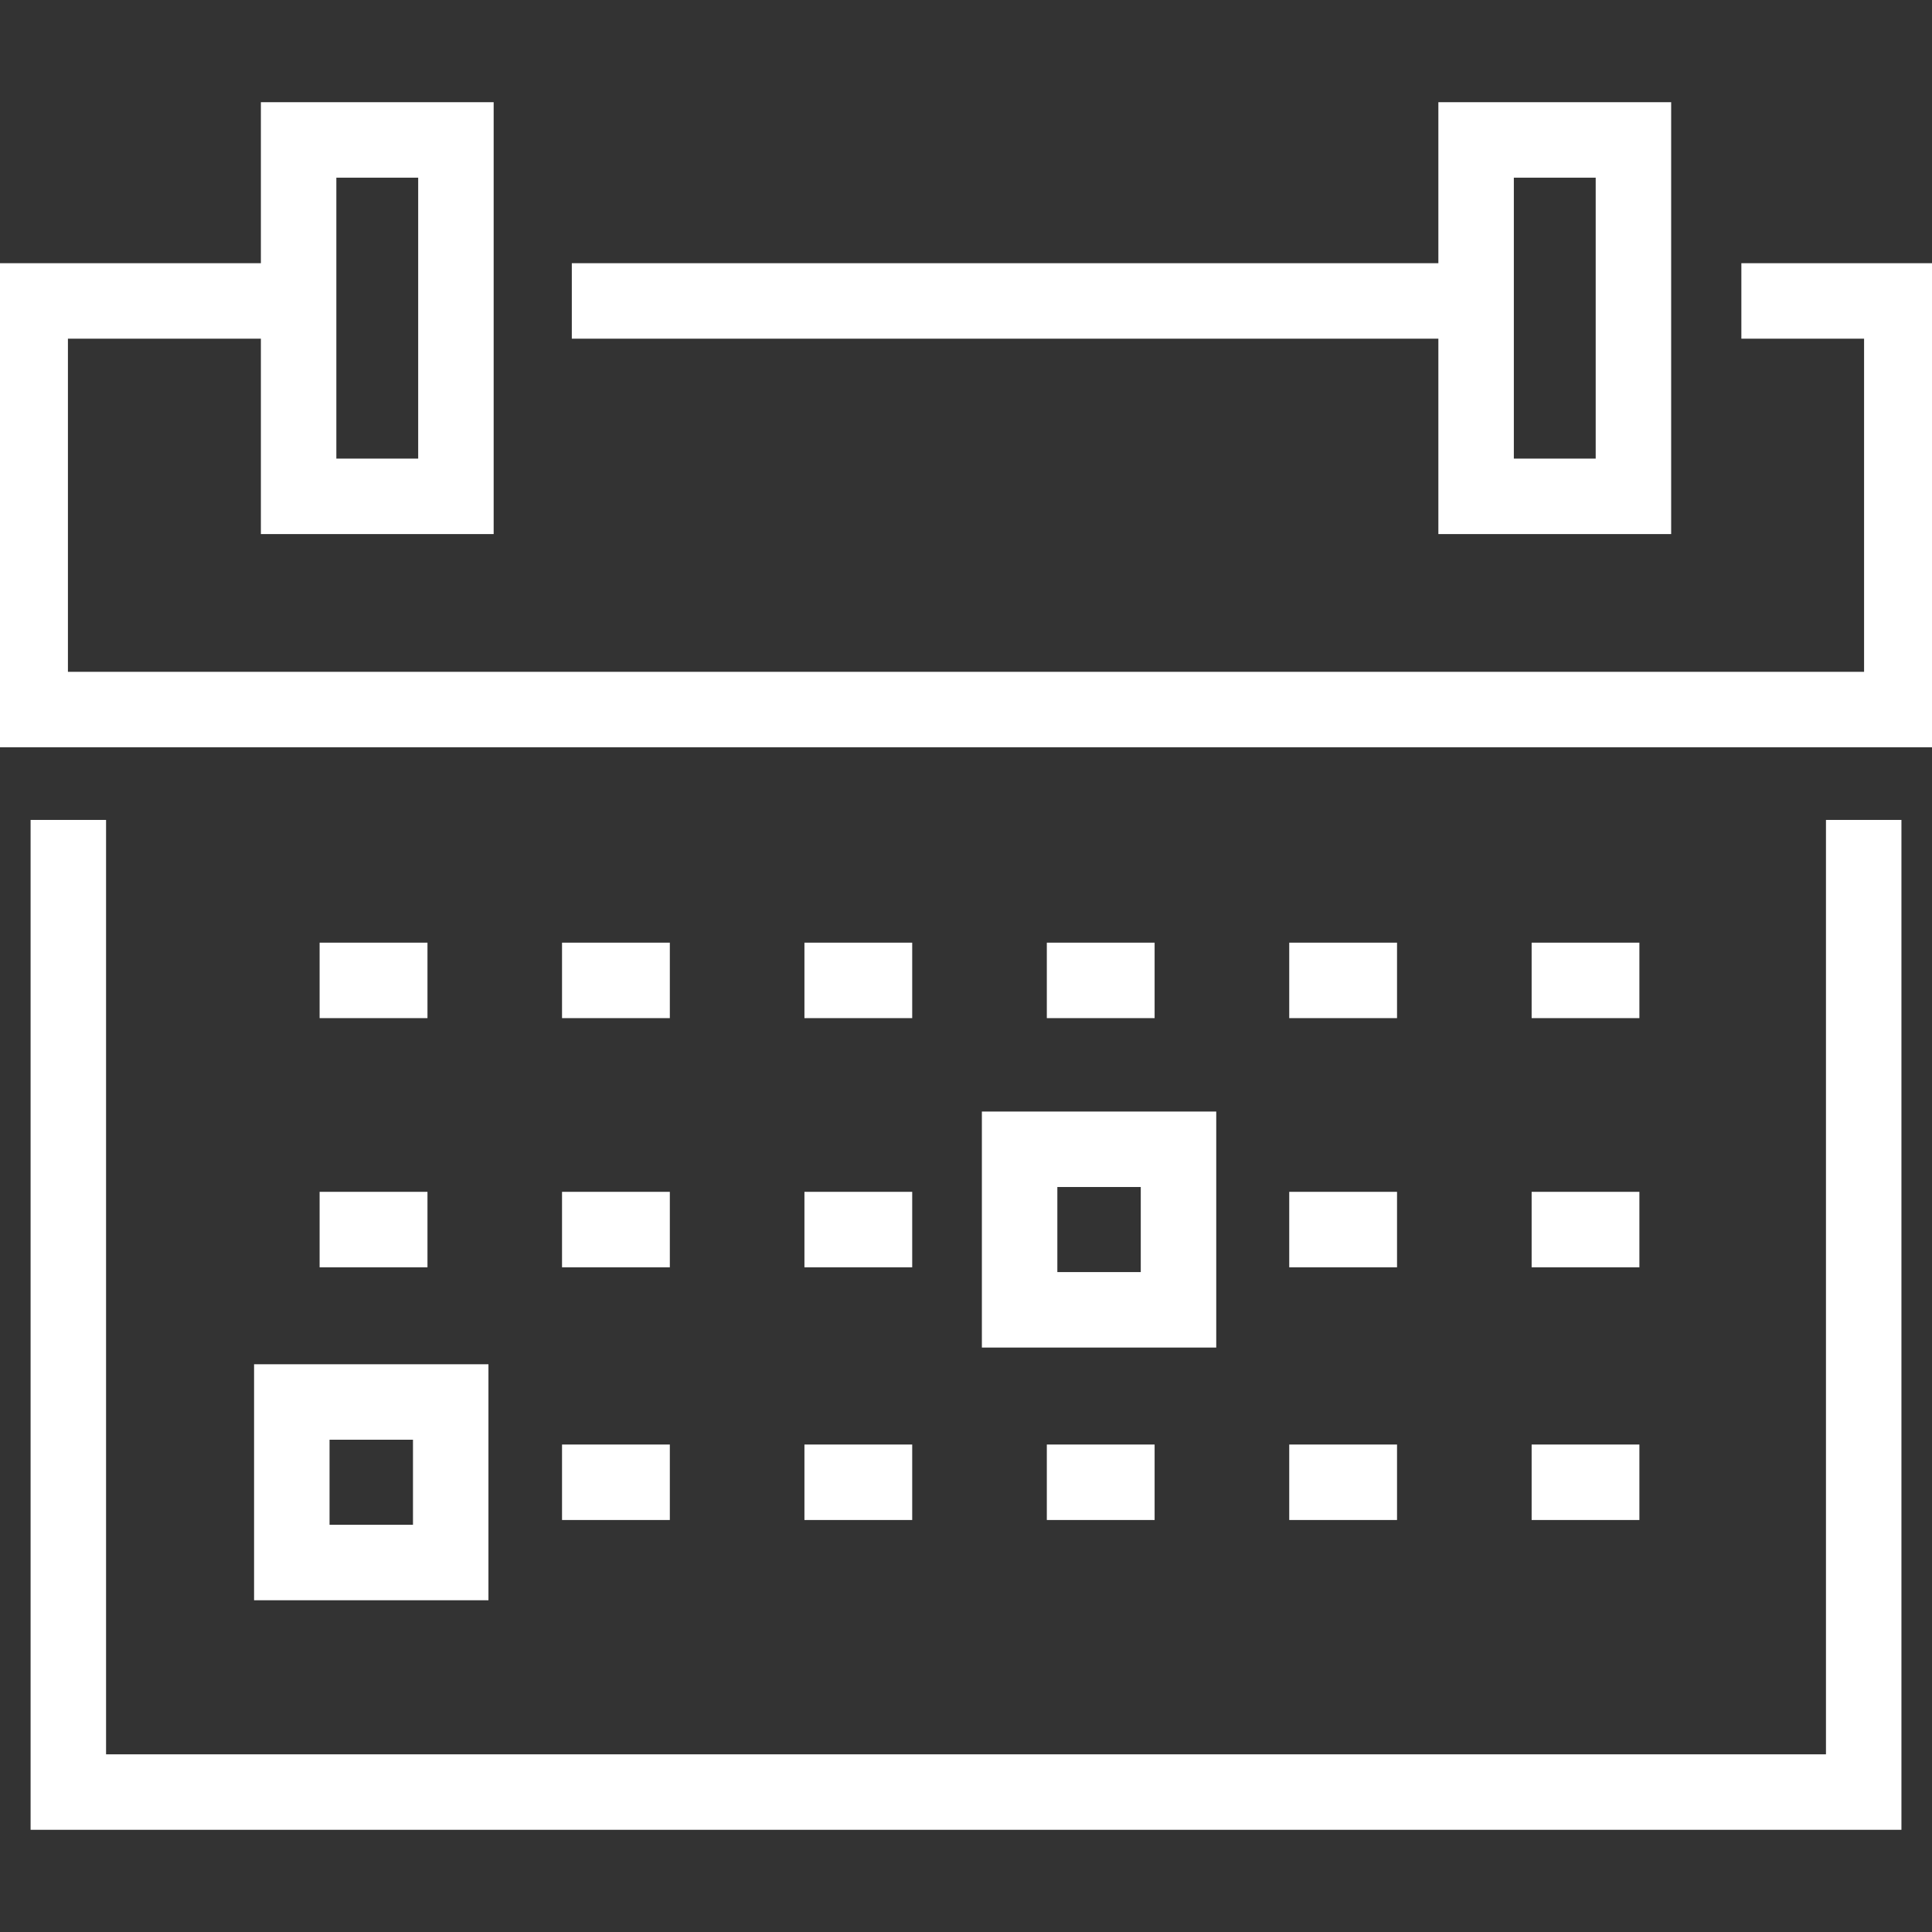 <?xml version="1.0" encoding="UTF-8"?> <svg xmlns="http://www.w3.org/2000/svg" width="128" height="128" viewBox="0 0 128 128" fill="none"><rect x="0" y="0" width="128" height="128" fill="#333333" stroke="none"/><g clip-path="url(#clip0_18_330)"><path d="M31.861 105.771H32.111V105.521V90.886V90.636H31.861H17.333H17.083V90.886V105.521V105.771H17.333H31.861ZM27.611 101.271H21.583V95.135H27.611V101.271Z" fill="white" stroke="white" stroke-width="0.5"></path><path d="M38.384 17.688H38.134V17.938V21.938V22.188H38.384H97.341H97.591V21.938V17.938V17.688H97.341H38.384Z" fill="white" stroke="white" stroke-width="0.5"></path><path d="M128 49.26H128.25V49.01V17.938V17.688H128H115.87H115.62V17.938V21.938V22.188H115.87H123.75V44.76H4.25V22.188H19.013H19.263V21.938V17.938V17.688H19.013H0H-0.25V17.938V49.01V49.26H0H128Z" fill="white" stroke="white" stroke-width="0.5"></path><path d="M101.975 62.704H101.725V62.954V66.954V67.204H101.975H108.114H108.364V66.954V62.954V62.704H108.114H101.975Z" fill="white" stroke="white" stroke-width="0.5"></path><path d="M85.915 62.704H85.665V62.954V66.954V67.204H85.915H92.057H92.307V66.954V62.954V62.704H92.057H85.915Z" fill="white" stroke="white" stroke-width="0.5"></path><path d="M69.855 62.704H69.605V62.954V66.954V67.204H69.855H75.996H76.246V66.954V62.954V62.704H75.996H69.855Z" fill="white" stroke="white" stroke-width="0.5"></path><path d="M53.796 62.704H53.546V62.954V66.954V67.204H53.796H59.936H60.186V66.954V62.954V62.704H59.936H53.796Z" fill="white" stroke="white" stroke-width="0.5"></path><path d="M37.736 62.704H37.486V62.954V66.954V67.204H37.736H43.878H44.128V66.954V62.954V62.704H43.878H37.736Z" fill="white" stroke="white" stroke-width="0.5"></path><path d="M21.675 62.704H21.425V62.954V66.954V67.204H21.675H27.821H28.071V66.954V62.954V62.704H27.821H21.675Z" fill="white" stroke="white" stroke-width="0.5"></path><path d="M101.975 79.212H101.725V79.462V83.462V83.712H101.975H108.114H108.364V83.462V79.462V79.212H108.114H101.975Z" fill="white" stroke="white" stroke-width="0.5"></path><path d="M85.915 79.212H85.665V79.462V83.462V83.712H85.915H92.057H92.307V83.462V79.462V79.212H92.057H85.915Z" fill="white" stroke="white" stroke-width="0.5"></path><path d="M53.796 79.212H53.546V79.462V83.462V83.712H53.796H59.936H60.186V83.462V79.462V79.212H59.936H53.796Z" fill="white" stroke="white" stroke-width="0.5"></path><path d="M37.736 79.212H37.486V79.462V83.462V83.712H37.736H43.878H44.128V83.462V79.462V79.212H43.878H37.736Z" fill="white" stroke="white" stroke-width="0.5"></path><path d="M21.675 79.212H21.425V79.462V83.462V83.712H21.675H27.821H28.071V83.462V79.462V79.212H27.821H21.675Z" fill="white" stroke="white" stroke-width="0.5"></path><path d="M101.975 95.954H101.725V96.204V100.204V100.454H101.975H108.114H108.364V100.204V96.204V95.954H108.114H101.975Z" fill="white" stroke="white" stroke-width="0.5"></path><path d="M85.915 95.954H85.665V96.204V100.204V100.454H85.915H92.057H92.307V100.204V96.204V95.954H92.057H85.915Z" fill="white" stroke="white" stroke-width="0.5"></path><path d="M69.855 95.954H69.605V96.204V100.204V100.454H69.855H75.996H76.246V100.204V96.204V95.954H75.996H69.855Z" fill="white" stroke="white" stroke-width="0.5"></path><path d="M53.796 95.954H53.546V96.204V100.204V100.454H53.796H59.936H60.186V100.204V96.204V95.954H59.936H53.796Z" fill="white" stroke="white" stroke-width="0.5"></path><path d="M37.736 95.954H37.486V96.204V100.204V100.454H37.736H43.878H44.128V100.204V96.204V95.954H43.878H37.736Z" fill="white" stroke="white" stroke-width="0.5"></path><path d="M125.475 120.979H125.725V120.729V54.822V54.572H125.475H121.475H121.225V54.822V116.479H6.777V54.822V54.572H6.527H2.527H2.277V54.822V120.729V120.979H2.527H125.475Z" fill="white" stroke="white" stroke-width="0.5"></path><path d="M110.219 35.134H110.469V34.884V7.271V7.021H110.219H95.796H95.546V7.271V34.884V35.134H95.796H110.219ZM105.969 30.634H100.046V11.521H105.969V30.634Z" fill="white" stroke="white" stroke-width="0.5"></path><path d="M32.206 35.134H32.456V34.884V7.271V7.021H32.206H17.784H17.534V7.271V34.884V35.134H17.784H32.206ZM27.956 30.634H22.034V11.521H27.956V30.634Z" fill="white" stroke="white" stroke-width="0.5"></path><path d="M80.079 89.029H80.329V88.779V74.143V73.893H80.079H65.552H65.302V74.143V88.779V89.029H65.552H80.079ZM75.829 84.529H69.802V78.392H75.829V84.529Z" fill="white" stroke="white" stroke-width="0.5"></path></g><defs><clipPath id="clip0_18_330"><rect width="128" height="128" fill="white"></rect></clipPath></defs></svg> 
